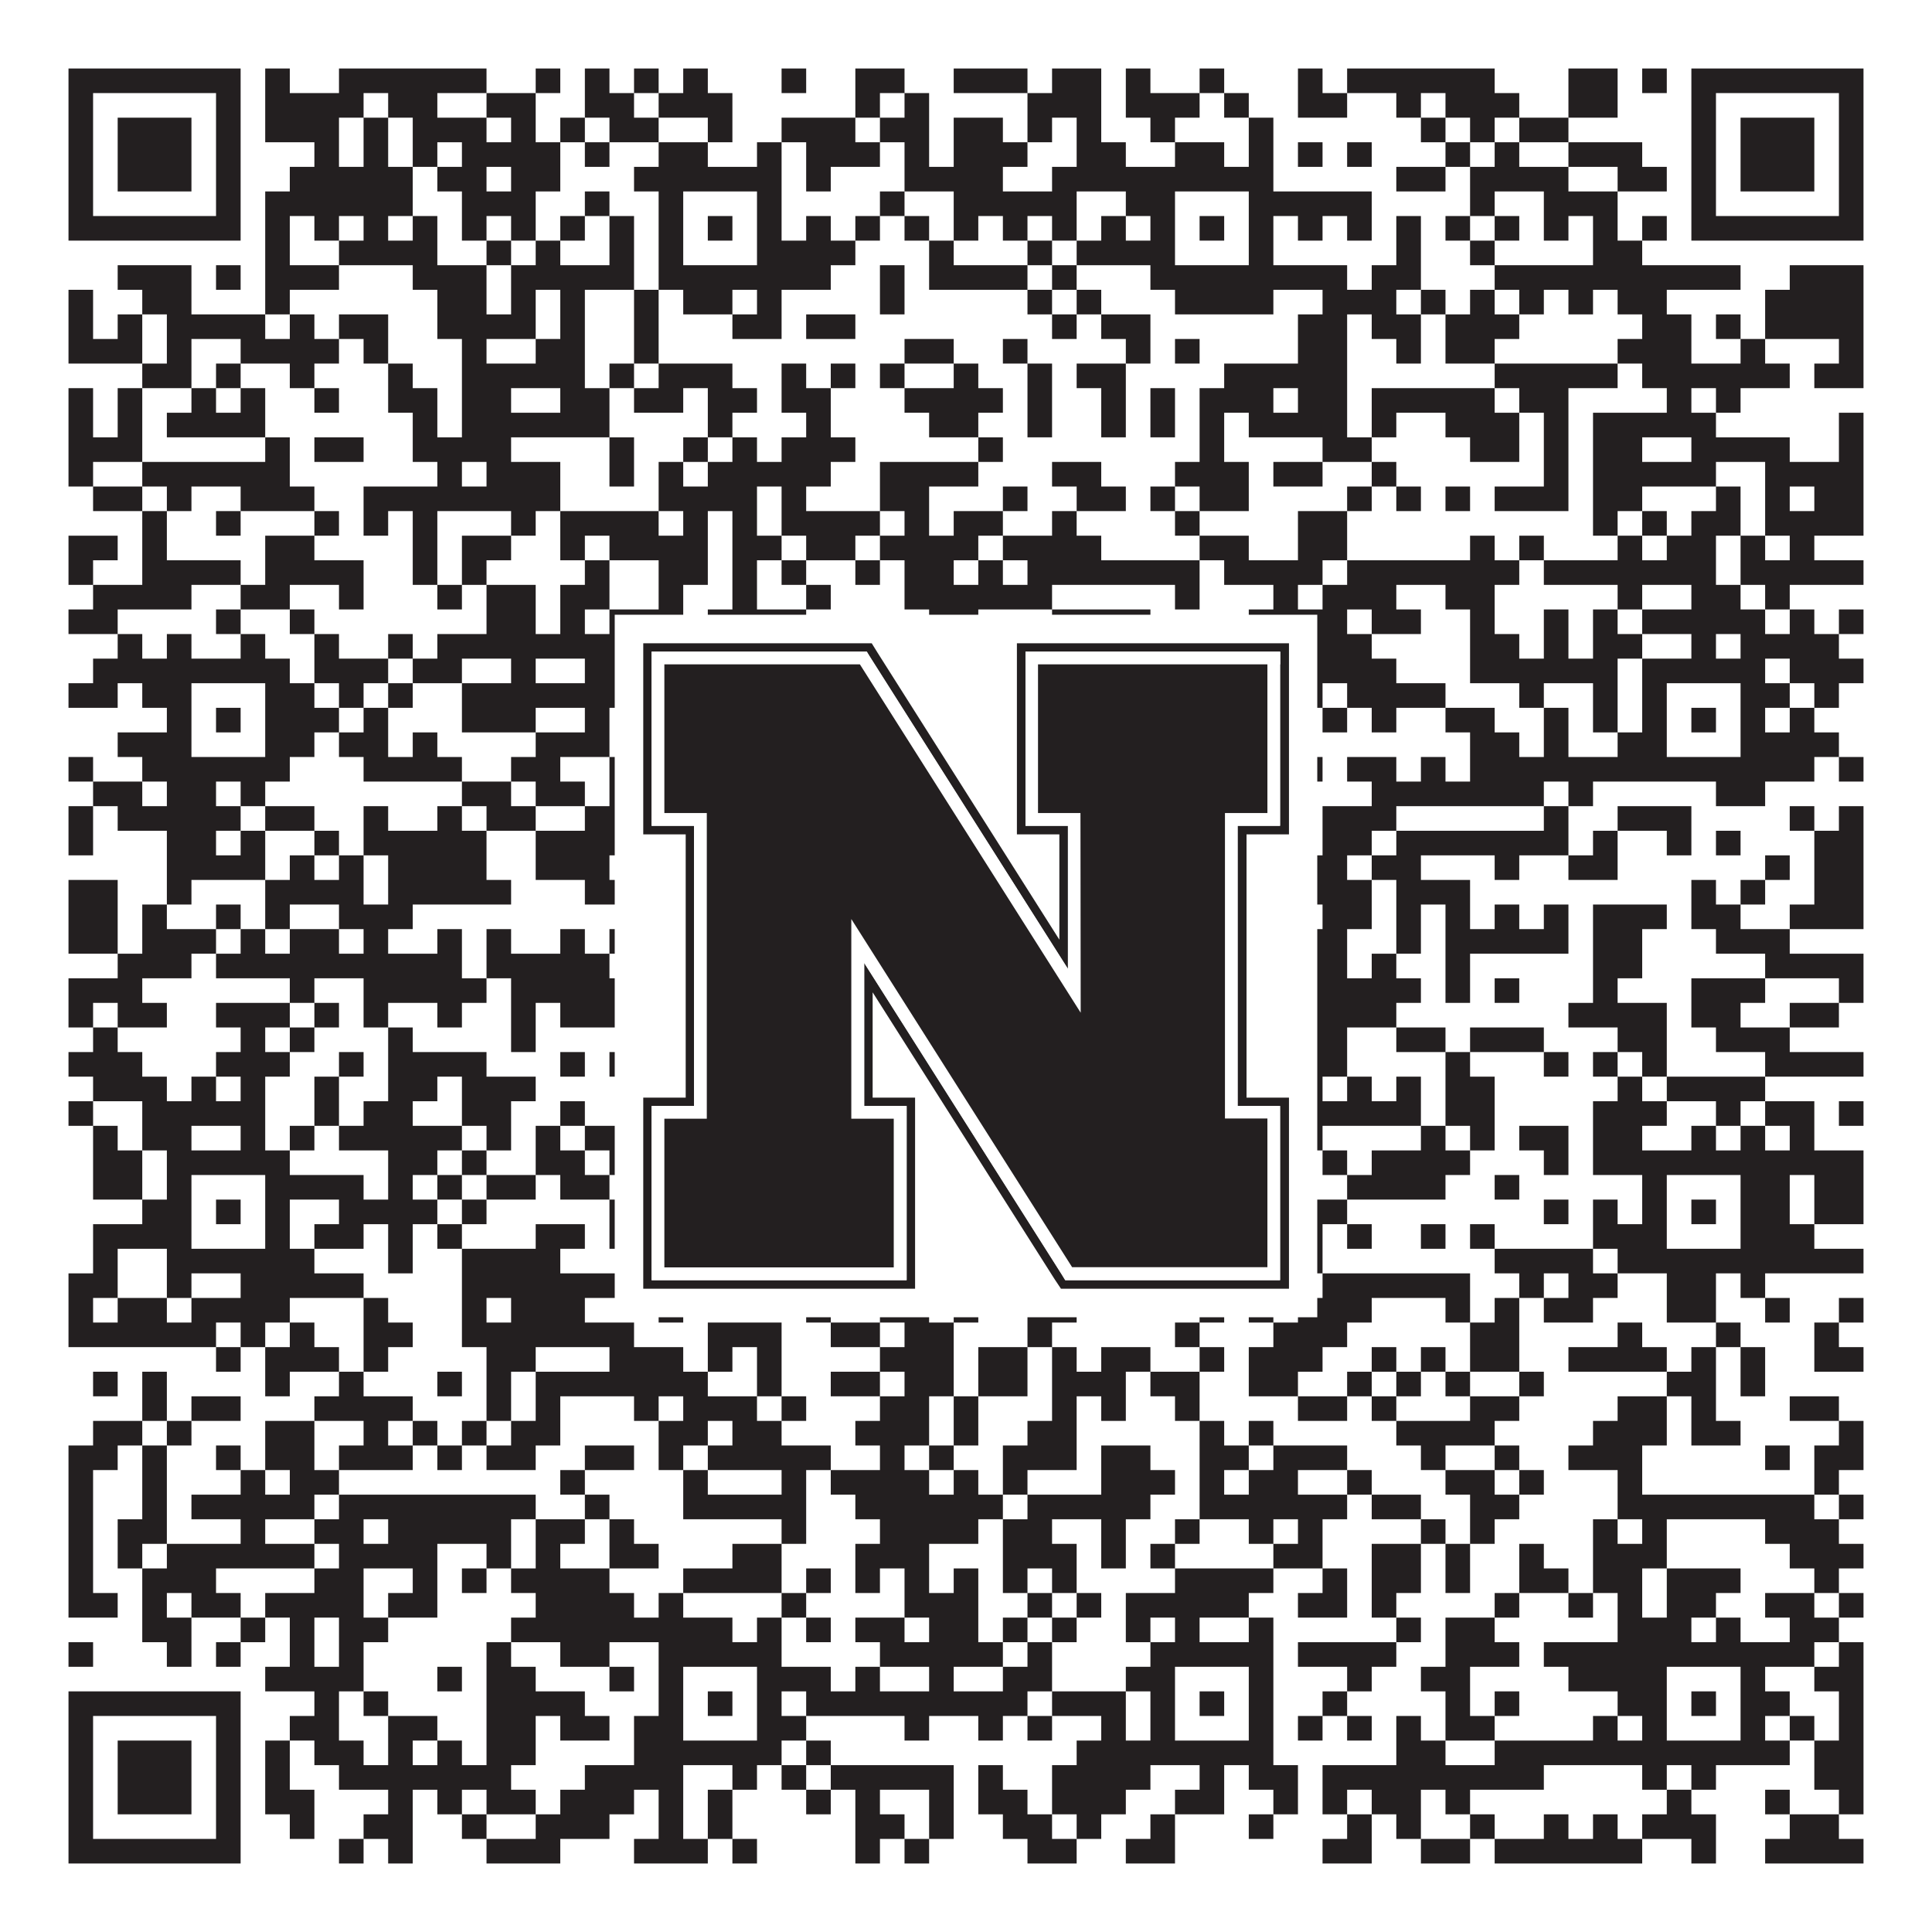 <?xml version="1.0"?>
<svg xmlns="http://www.w3.org/2000/svg" xmlns:xlink="http://www.w3.org/1999/xlink" version="1.1" width="1100px" height="1100px" viewBox="0 0 1100 1100"><rect x="0" y="0" width="1100" height="1100" fill="#ffffff" fill-opacity="1"/><path fill="#231f20" fill-opacity="1" d="M39,39L137,39L137,53L39,53ZM151,39L165,39L165,53L151,53ZM193,39L277,39L277,53L193,53ZM305,39L319,39L319,53L305,53ZM333,39L347,39L347,53L333,53ZM361,39L375,39L375,53L361,53ZM389,39L403,39L403,53L389,53ZM445,39L459,39L459,53L445,53ZM487,39L515,39L515,53L487,53ZM543,39L585,39L585,53L543,53ZM599,39L627,39L627,53L599,53ZM641,39L655,39L655,53L641,53ZM683,39L697,39L697,53L683,53ZM739,39L753,39L753,53L739,53ZM767,39L851,39L851,53L767,53ZM893,39L921,39L921,53L893,53ZM935,39L949,39L949,53L935,53ZM963,39L1061,39L1061,53L963,53ZM39,53L53,53L53,67L39,67ZM123,53L137,53L137,67L123,67ZM151,53L207,53L207,67L151,67ZM221,53L249,53L249,67L221,67ZM277,53L305,53L305,67L277,67ZM333,53L361,53L361,67L333,67ZM375,53L417,53L417,67L375,67ZM487,53L501,53L501,67L487,67ZM515,53L529,53L529,67L515,67ZM585,53L627,53L627,67L585,67ZM641,53L683,53L683,67L641,67ZM697,53L711,53L711,67L697,67ZM739,53L767,53L767,67L739,67ZM795,53L809,53L809,67L795,67ZM823,53L865,53L865,67L823,67ZM893,53L921,53L921,67L893,67ZM963,53L977,53L977,67L963,67ZM1047,53L1061,53L1061,67L1047,67ZM39,67L53,67L53,81L39,81ZM67,67L109,67L109,81L67,81ZM123,67L137,67L137,81L123,81ZM151,67L193,67L193,81L151,81ZM207,67L221,67L221,81L207,81ZM235,67L277,67L277,81L235,81ZM291,67L305,67L305,81L291,81ZM319,67L333,67L333,81L319,81ZM347,67L375,67L375,81L347,81ZM403,67L417,67L417,81L403,81ZM445,67L487,67L487,81L445,81ZM501,67L529,67L529,81L501,81ZM543,67L571,67L571,81L543,81ZM585,67L599,67L599,81L585,81ZM613,67L627,67L627,81L613,81ZM655,67L669,67L669,81L655,81ZM711,67L725,67L725,81L711,81ZM809,67L823,67L823,81L809,81ZM837,67L851,67L851,81L837,81ZM865,67L893,67L893,81L865,81ZM963,67L977,67L977,81L963,81ZM991,67L1033,67L1033,81L991,81ZM1047,67L1061,67L1061,81L1047,81ZM39,81L53,81L53,95L39,95ZM67,81L109,81L109,95L67,95ZM123,81L137,81L137,95L123,95ZM179,81L193,81L193,95L179,95ZM207,81L221,81L221,95L207,95ZM235,81L249,81L249,95L235,95ZM263,81L319,81L319,95L263,95ZM333,81L347,81L347,95L333,95ZM375,81L403,81L403,95L375,95ZM431,81L445,81L445,95L431,95ZM459,81L501,81L501,95L459,95ZM515,81L529,81L529,95L515,95ZM543,81L585,81L585,95L543,95ZM613,81L641,81L641,95L613,95ZM669,81L697,81L697,95L669,95ZM711,81L725,81L725,95L711,95ZM739,81L753,81L753,95L739,95ZM767,81L781,81L781,95L767,95ZM823,81L837,81L837,95L823,95ZM851,81L865,81L865,95L851,95ZM893,81L935,81L935,95L893,95ZM963,81L977,81L977,95L963,95ZM991,81L1033,81L1033,95L991,95ZM1047,81L1061,81L1061,95L1047,95ZM39,95L53,95L53,109L39,109ZM67,95L109,95L109,109L67,109ZM123,95L137,95L137,109L123,109ZM165,95L235,95L235,109L165,109ZM249,95L277,95L277,109L249,109ZM291,95L319,95L319,109L291,109ZM361,95L445,95L445,109L361,109ZM459,95L473,95L473,109L459,109ZM515,95L571,95L571,109L515,109ZM599,95L725,95L725,109L599,109ZM795,95L823,95L823,109L795,109ZM837,95L893,95L893,109L837,109ZM921,95L949,95L949,109L921,109ZM963,95L977,95L977,109L963,109ZM991,95L1033,95L1033,109L991,109ZM1047,95L1061,95L1061,109L1047,109ZM39,109L53,109L53,123L39,123ZM123,109L137,109L137,123L123,123ZM151,109L235,109L235,123L151,123ZM263,109L305,109L305,123L263,123ZM333,109L347,109L347,123L333,123ZM375,109L389,109L389,123L375,123ZM431,109L445,109L445,123L431,123ZM501,109L515,109L515,123L501,123ZM543,109L613,109L613,123L543,123ZM641,109L669,109L669,123L641,123ZM711,109L781,109L781,123L711,123ZM837,109L851,109L851,123L837,123ZM879,109L921,109L921,123L879,123ZM963,109L977,109L977,123L963,123ZM1047,109L1061,109L1061,123L1047,123ZM39,123L137,123L137,137L39,137ZM151,123L165,123L165,137L151,137ZM179,123L193,123L193,137L179,137ZM207,123L221,123L221,137L207,137ZM235,123L249,123L249,137L235,137ZM263,123L277,123L277,137L263,137ZM291,123L305,123L305,137L291,137ZM319,123L333,123L333,137L319,137ZM347,123L361,123L361,137L347,137ZM375,123L389,123L389,137L375,137ZM403,123L417,123L417,137L403,137ZM431,123L445,123L445,137L431,137ZM459,123L473,123L473,137L459,137ZM487,123L501,123L501,137L487,137ZM515,123L529,123L529,137L515,137ZM543,123L557,123L557,137L543,137ZM571,123L585,123L585,137L571,137ZM599,123L613,123L613,137L599,137ZM627,123L641,123L641,137L627,137ZM655,123L669,123L669,137L655,137ZM683,123L697,123L697,137L683,137ZM711,123L725,123L725,137L711,137ZM739,123L753,123L753,137L739,137ZM767,123L781,123L781,137L767,137ZM795,123L809,123L809,137L795,137ZM823,123L837,123L837,137L823,137ZM851,123L865,123L865,137L851,137ZM879,123L893,123L893,137L879,137ZM907,123L921,123L921,137L907,137ZM935,123L949,123L949,137L935,137ZM963,123L1061,123L1061,137L963,137ZM151,137L165,137L165,151L151,151ZM193,137L249,137L249,151L193,151ZM277,137L291,137L291,151L277,151ZM305,137L319,137L319,151L305,151ZM347,137L361,137L361,151L347,151ZM375,137L389,137L389,151L375,151ZM431,137L487,137L487,151L431,151ZM529,137L543,137L543,151L529,151ZM585,137L599,137L599,151L585,151ZM613,137L669,137L669,151L613,151ZM711,137L725,137L725,151L711,151ZM795,137L809,137L809,151L795,151ZM837,137L851,137L851,151L837,151ZM907,137L935,137L935,151L907,151ZM67,151L109,151L109,165L67,165ZM123,151L137,151L137,165L123,165ZM151,151L193,151L193,165L151,165ZM235,151L277,151L277,165L235,165ZM291,151L361,151L361,165L291,165ZM375,151L473,151L473,165L375,165ZM501,151L515,151L515,165L501,165ZM529,151L585,151L585,165L529,165ZM599,151L613,151L613,165L599,165ZM655,151L767,151L767,165L655,165ZM781,151L809,151L809,165L781,165ZM851,151L991,151L991,165L851,165ZM1019,151L1061,151L1061,165L1019,165ZM39,165L53,165L53,179L39,179ZM81,165L109,165L109,179L81,179ZM151,165L165,165L165,179L151,179ZM249,165L277,165L277,179L249,179ZM291,165L305,165L305,179L291,179ZM319,165L333,165L333,179L319,179ZM361,165L375,165L375,179L361,179ZM389,165L417,165L417,179L389,179ZM431,165L445,165L445,179L431,179ZM501,165L515,165L515,179L501,179ZM585,165L599,165L599,179L585,179ZM613,165L627,165L627,179L613,179ZM669,165L725,165L725,179L669,179ZM753,165L795,165L795,179L753,179ZM809,165L823,165L823,179L809,179ZM837,165L851,165L851,179L837,179ZM865,165L879,165L879,179L865,179ZM893,165L907,165L907,179L893,179ZM921,165L949,165L949,179L921,179ZM1005,165L1061,165L1061,179L1005,179ZM39,179L53,179L53,193L39,193ZM67,179L81,179L81,193L67,193ZM95,179L151,179L151,193L95,193ZM165,179L179,179L179,193L165,193ZM193,179L221,179L221,193L193,193ZM249,179L305,179L305,193L249,193ZM319,179L333,179L333,193L319,193ZM361,179L375,179L375,193L361,193ZM417,179L445,179L445,193L417,193ZM459,179L487,179L487,193L459,193ZM599,179L613,179L613,193L599,193ZM627,179L655,179L655,193L627,193ZM739,179L767,179L767,193L739,193ZM781,179L809,179L809,193L781,193ZM823,179L865,179L865,193L823,193ZM935,179L963,179L963,193L935,193ZM977,179L991,179L991,193L977,193ZM1005,179L1061,179L1061,193L1005,193ZM39,193L81,193L81,207L39,207ZM95,193L109,193L109,207L95,207ZM137,193L193,193L193,207L137,207ZM207,193L221,193L221,207L207,207ZM263,193L277,193L277,207L263,207ZM305,193L333,193L333,207L305,207ZM361,193L375,193L375,207L361,207ZM515,193L543,193L543,207L515,207ZM571,193L585,193L585,207L571,207ZM641,193L655,193L655,207L641,207ZM669,193L683,193L683,207L669,207ZM739,193L767,193L767,207L739,207ZM795,193L809,193L809,207L795,207ZM823,193L851,193L851,207L823,207ZM921,193L963,193L963,207L921,207ZM991,193L1005,193L1005,207L991,207ZM1047,193L1061,193L1061,207L1047,207ZM81,207L109,207L109,221L81,221ZM123,207L137,207L137,221L123,221ZM165,207L179,207L179,221L165,221ZM221,207L235,207L235,221L221,221ZM263,207L333,207L333,221L263,221ZM347,207L361,207L361,221L347,221ZM375,207L417,207L417,221L375,221ZM445,207L459,207L459,221L445,221ZM473,207L487,207L487,221L473,221ZM501,207L515,207L515,221L501,221ZM543,207L557,207L557,221L543,221ZM585,207L599,207L599,221L585,221ZM613,207L641,207L641,221L613,221ZM697,207L767,207L767,221L697,221ZM851,207L921,207L921,221L851,221ZM935,207L1019,207L1019,221L935,221ZM1033,207L1061,207L1061,221L1033,221ZM39,221L53,221L53,235L39,235ZM67,221L81,221L81,235L67,235ZM109,221L123,221L123,235L109,235ZM137,221L151,221L151,235L137,235ZM179,221L193,221L193,235L179,235ZM221,221L249,221L249,235L221,235ZM263,221L291,221L291,235L263,235ZM319,221L347,221L347,235L319,235ZM361,221L389,221L389,235L361,235ZM403,221L431,221L431,235L403,235ZM445,221L473,221L473,235L445,235ZM515,221L571,221L571,235L515,235ZM585,221L599,221L599,235L585,235ZM627,221L641,221L641,235L627,235ZM655,221L669,221L669,235L655,235ZM683,221L725,221L725,235L683,235ZM739,221L767,221L767,235L739,235ZM781,221L851,221L851,235L781,235ZM865,221L893,221L893,235L865,235ZM949,221L963,221L963,235L949,235ZM977,221L991,221L991,235L977,235ZM39,235L53,235L53,249L39,249ZM67,235L81,235L81,249L67,249ZM95,235L151,235L151,249L95,249ZM235,235L249,235L249,249L235,249ZM263,235L347,235L347,249L263,249ZM403,235L417,235L417,249L403,249ZM459,235L473,235L473,249L459,249ZM529,235L557,235L557,249L529,249ZM585,235L599,235L599,249L585,249ZM627,235L641,235L641,249L627,249ZM655,235L669,235L669,249L655,249ZM683,235L697,235L697,249L683,249ZM711,235L767,235L767,249L711,249ZM781,235L795,235L795,249L781,249ZM823,235L865,235L865,249L823,249ZM879,235L893,235L893,249L879,249ZM907,235L977,235L977,249L907,249ZM1047,235L1061,235L1061,249L1047,249ZM39,249L81,249L81,263L39,263ZM151,249L165,249L165,263L151,263ZM179,249L207,249L207,263L179,263ZM235,249L291,249L291,263L235,263ZM347,249L361,249L361,263L347,263ZM389,249L403,249L403,263L389,263ZM417,249L431,249L431,263L417,263ZM445,249L487,249L487,263L445,263ZM557,249L571,249L571,263L557,263ZM683,249L697,249L697,263L683,263ZM753,249L781,249L781,263L753,263ZM837,249L865,249L865,263L837,263ZM879,249L893,249L893,263L879,263ZM907,249L935,249L935,263L907,263ZM963,249L1019,249L1019,263L963,263ZM1047,249L1061,249L1061,263L1047,263ZM39,263L53,263L53,277L39,277ZM81,263L165,263L165,277L81,277ZM249,263L263,263L263,277L249,277ZM277,263L319,263L319,277L277,277ZM347,263L361,263L361,277L347,277ZM375,263L389,263L389,277L375,277ZM403,263L473,263L473,277L403,277ZM501,263L557,263L557,277L501,277ZM599,263L627,263L627,277L599,277ZM669,263L711,263L711,277L669,277ZM725,263L753,263L753,277L725,277ZM781,263L795,263L795,277L781,277ZM879,263L893,263L893,277L879,277ZM907,263L977,263L977,277L907,277ZM1005,263L1061,263L1061,277L1005,277ZM53,277L81,277L81,291L53,291ZM95,277L109,277L109,291L95,291ZM137,277L179,277L179,291L137,291ZM207,277L319,277L319,291L207,291ZM375,277L431,277L431,291L375,291ZM445,277L459,277L459,291L445,291ZM501,277L529,277L529,291L501,291ZM571,277L585,277L585,291L571,291ZM613,277L641,277L641,291L613,291ZM655,277L669,277L669,291L655,291ZM683,277L711,277L711,291L683,291ZM767,277L781,277L781,291L767,291ZM795,277L809,277L809,291L795,291ZM823,277L837,277L837,291L823,291ZM851,277L893,277L893,291L851,291ZM907,277L935,277L935,291L907,291ZM977,277L991,277L991,291L977,291ZM1005,277L1019,277L1019,291L1005,291ZM1033,277L1061,277L1061,291L1033,291ZM81,291L95,291L95,305L81,305ZM123,291L137,291L137,305L123,305ZM179,291L193,291L193,305L179,305ZM207,291L221,291L221,305L207,305ZM235,291L249,291L249,305L235,305ZM291,291L305,291L305,305L291,305ZM319,291L375,291L375,305L319,305ZM389,291L403,291L403,305L389,305ZM417,291L431,291L431,305L417,305ZM445,291L501,291L501,305L445,305ZM515,291L529,291L529,305L515,305ZM543,291L571,291L571,305L543,305ZM599,291L613,291L613,305L599,305ZM669,291L683,291L683,305L669,305ZM739,291L767,291L767,305L739,305ZM907,291L921,291L921,305L907,305ZM935,291L949,291L949,305L935,305ZM963,291L991,291L991,305L963,305ZM1005,291L1061,291L1061,305L1005,305ZM39,305L67,305L67,319L39,319ZM81,305L95,305L95,319L81,319ZM151,305L179,305L179,319L151,319ZM235,305L249,305L249,319L235,319ZM263,305L291,305L291,319L263,319ZM319,305L333,305L333,319L319,319ZM347,305L403,305L403,319L347,319ZM417,305L445,305L445,319L417,319ZM459,305L487,305L487,319L459,319ZM501,305L557,305L557,319L501,319ZM571,305L627,305L627,319L571,319ZM683,305L711,305L711,319L683,319ZM739,305L767,305L767,319L739,319ZM837,305L851,305L851,319L837,319ZM865,305L879,305L879,319L865,319ZM921,305L935,305L935,319L921,319ZM949,305L977,305L977,319L949,319ZM991,305L1005,305L1005,319L991,319ZM1019,305L1033,305L1033,319L1019,319ZM39,319L53,319L53,333L39,333ZM81,319L137,319L137,333L81,333ZM151,319L207,319L207,333L151,333ZM235,319L249,319L249,333L235,333ZM263,319L277,319L277,333L263,333ZM333,319L347,319L347,333L333,333ZM375,319L403,319L403,333L375,333ZM417,319L431,319L431,333L417,333ZM445,319L459,319L459,333L445,333ZM487,319L501,319L501,333L487,333ZM515,319L543,319L543,333L515,333ZM557,319L571,319L571,333L557,333ZM585,319L683,319L683,333L585,333ZM697,319L753,319L753,333L697,333ZM767,319L865,319L865,333L767,333ZM879,319L977,319L977,333L879,333ZM991,319L1061,319L1061,333L991,333ZM53,333L109,333L109,347L53,347ZM137,333L165,333L165,347L137,347ZM193,333L207,333L207,347L193,347ZM249,333L263,333L263,347L249,347ZM277,333L305,333L305,347L277,347ZM319,333L347,333L347,347L319,347ZM375,333L389,333L389,347L375,347ZM417,333L431,333L431,347L417,347ZM459,333L473,333L473,347L459,347ZM515,333L599,333L599,347L515,347ZM669,333L683,333L683,347L669,347ZM725,333L739,333L739,347L725,347ZM753,333L795,333L795,347L753,347ZM823,333L851,333L851,347L823,347ZM921,333L935,333L935,347L921,347ZM963,333L991,333L991,347L963,347ZM1005,333L1019,333L1019,347L1005,347ZM39,347L67,347L67,361L39,361ZM123,347L137,347L137,361L123,361ZM165,347L179,347L179,361L165,361ZM277,347L305,347L305,361L277,361ZM319,347L333,347L333,361L319,361ZM347,347L389,347L389,361L347,361ZM403,347L459,347L459,361L403,361ZM529,347L557,347L557,361L529,361ZM599,347L655,347L655,361L599,361ZM711,347L767,347L767,361L711,361ZM781,347L809,347L809,361L781,361ZM837,347L851,347L851,361L837,361ZM879,347L893,347L893,361L879,361ZM907,347L921,347L921,361L907,361ZM935,347L1005,347L1005,361L935,361ZM1019,347L1033,347L1033,361L1019,361ZM1047,347L1061,347L1061,361L1047,361ZM67,361L81,361L81,375L67,375ZM95,361L109,361L109,375L95,375ZM137,361L151,361L151,375L137,375ZM179,361L193,361L193,375L179,375ZM221,361L235,361L235,375L221,375ZM249,361L375,361L375,375L249,375ZM417,361L431,361L431,375L417,375ZM445,361L459,361L459,375L445,375ZM473,361L515,361L515,375L473,375ZM543,361L571,361L571,375L543,375ZM585,361L599,361L599,375L585,375ZM613,361L627,361L627,375L613,375ZM655,361L683,361L683,375L655,375ZM739,361L781,361L781,375L739,375ZM837,361L865,361L865,375L837,375ZM879,361L893,361L893,375L879,375ZM907,361L935,361L935,375L907,375ZM963,361L977,361L977,375L963,375ZM991,361L1047,361L1047,375L991,375ZM53,375L165,375L165,389L53,389ZM179,375L221,375L221,389L179,389ZM235,375L263,375L263,389L235,389ZM291,375L305,375L305,389L291,389ZM333,375L361,375L361,389L333,389ZM375,375L445,375L445,389L375,389ZM501,375L515,375L515,389L501,389ZM529,375L585,375L585,389L529,389ZM599,375L627,375L627,389L599,389ZM655,375L795,375L795,389L655,389ZM837,375L921,375L921,389L837,389ZM935,375L1005,375L1005,389L935,389ZM1019,375L1061,375L1061,389L1019,389ZM39,389L67,389L67,403L39,403ZM81,389L109,389L109,403L81,403ZM151,389L179,389L179,403L151,403ZM193,389L207,389L207,403L193,403ZM221,389L235,389L235,403L221,403ZM263,389L389,389L389,403L263,403ZM431,389L445,389L445,403L431,403ZM501,389L515,389L515,403L501,403ZM557,389L641,389L641,403L557,403ZM655,389L669,389L669,403L655,403ZM711,389L725,389L725,403L711,403ZM739,389L753,389L753,403L739,403ZM767,389L823,389L823,403L767,403ZM865,389L879,389L879,403L865,403ZM907,389L921,389L921,403L907,403ZM935,389L949,389L949,403L935,403ZM991,389L1019,389L1019,403L991,403ZM1033,389L1047,389L1047,403L1033,403ZM95,403L109,403L109,417L95,417ZM123,403L137,403L137,417L123,417ZM151,403L193,403L193,417L151,417ZM207,403L221,403L221,417L207,417ZM263,403L305,403L305,417L263,417ZM333,403L347,403L347,417L333,417ZM361,403L389,403L389,417L361,417ZM403,403L417,403L417,417L403,417ZM431,403L501,403L501,417L431,417ZM515,403L529,403L529,417L515,417ZM543,403L557,403L557,417L543,417ZM571,403L641,403L641,417L571,417ZM655,403L669,403L669,417L655,417ZM683,403L697,403L697,417L683,417ZM711,403L739,403L739,417L711,417ZM753,403L767,403L767,417L753,417ZM781,403L795,403L795,417L781,417ZM823,403L851,403L851,417L823,417ZM879,403L893,403L893,417L879,417ZM907,403L921,403L921,417L907,417ZM935,403L949,403L949,417L935,417ZM963,403L977,403L977,417L963,417ZM991,403L1005,403L1005,417L991,417ZM1019,403L1033,403L1033,417L1019,417ZM67,417L109,417L109,431L67,431ZM151,417L179,417L179,431L151,431ZM193,417L221,417L221,431L193,431ZM235,417L249,417L249,431L235,431ZM305,417L347,417L347,431L305,431ZM361,417L389,417L389,431L361,431ZM431,417L459,417L459,431L431,431ZM487,417L515,417L515,431L487,431ZM529,417L543,417L543,431L529,431ZM557,417L627,417L627,431L557,431ZM655,417L669,417L669,431L655,431ZM711,417L725,417L725,431L711,431ZM837,417L865,417L865,431L837,431ZM879,417L893,417L893,431L879,431ZM921,417L949,417L949,431L921,431ZM991,417L1047,417L1047,431L991,431ZM39,431L53,431L53,445L39,445ZM81,431L165,431L165,445L81,445ZM207,431L263,431L263,445L207,445ZM291,431L319,431L319,445L291,445ZM347,431L361,431L361,445L347,445ZM375,431L445,431L445,445L375,445ZM459,431L473,431L473,445L459,445ZM501,431L529,431L529,445L501,445ZM543,431L557,431L557,445L543,445ZM571,431L627,431L627,445L571,445ZM655,431L725,431L725,445L655,445ZM739,431L753,431L753,445L739,445ZM767,431L795,431L795,445L767,445ZM809,431L823,431L823,445L809,445ZM837,431L1033,431L1033,445L837,445ZM1047,431L1061,431L1061,445L1047,445ZM53,445L81,445L81,459L53,459ZM95,445L123,445L123,459L95,459ZM137,445L151,445L151,459L137,459ZM263,445L291,445L291,459L263,459ZM305,445L333,445L333,459L305,459ZM347,445L375,445L375,459L347,459ZM403,445L417,445L417,459L403,459ZM431,445L529,445L529,459L431,459ZM543,445L571,445L571,459L543,459ZM641,445L655,445L655,459L641,459ZM669,445L683,445L683,459L669,459ZM697,445L725,445L725,459L697,459ZM781,445L879,445L879,459L781,459ZM893,445L907,445L907,459L893,459ZM977,445L1005,445L1005,459L977,459ZM39,459L53,459L53,473L39,473ZM67,459L137,459L137,473L67,473ZM151,459L179,459L179,473L151,473ZM207,459L221,459L221,473L207,473ZM249,459L263,459L263,473L249,473ZM277,459L305,459L305,473L277,473ZM333,459L403,459L403,473L333,473ZM459,459L473,459L473,473L459,473ZM515,459L529,459L529,473L515,473ZM543,459L557,459L557,473L543,473ZM585,459L613,459L613,473L585,473ZM627,459L641,459L641,473L627,473ZM669,459L739,459L739,473L669,473ZM753,459L795,459L795,473L753,473ZM879,459L893,459L893,473L879,473ZM921,459L963,459L963,473L921,473ZM1019,459L1033,459L1033,473L1019,473ZM1047,459L1061,459L1061,473L1047,473ZM39,473L53,473L53,487L39,487ZM95,473L123,473L123,487L95,487ZM137,473L151,473L151,487L137,487ZM179,473L193,473L193,487L179,487ZM207,473L277,473L277,487L207,487ZM305,473L361,473L361,487L305,487ZM403,473L417,473L417,487L403,487ZM459,473L501,473L501,487L459,487ZM515,473L543,473L543,487L515,487ZM599,473L613,473L613,487L599,487ZM669,473L683,473L683,487L669,487ZM697,473L725,473L725,487L697,487ZM753,473L781,473L781,487L753,487ZM795,473L893,473L893,487L795,487ZM907,473L921,473L921,487L907,487ZM949,473L963,473L963,487L949,487ZM977,473L991,473L991,487L977,487ZM1033,473L1061,473L1061,487L1033,487ZM95,487L151,487L151,501L95,501ZM165,487L179,487L179,501L165,501ZM193,487L207,487L207,501L193,501ZM221,487L277,487L277,501L221,501ZM305,487L347,487L347,501L305,501ZM361,487L417,487L417,501L361,501ZM487,487L501,487L501,501L487,501ZM515,487L529,487L529,501L515,501ZM571,487L585,487L585,501L571,501ZM613,487L627,487L627,501L613,501ZM669,487L683,487L683,501L669,501ZM711,487L725,487L725,501L711,501ZM739,487L767,487L767,501L739,501ZM781,487L809,487L809,501L781,501ZM851,487L865,487L865,501L851,501ZM893,487L921,487L921,501L893,501ZM1005,487L1019,487L1019,501L1005,501ZM1033,487L1061,487L1061,501L1033,501ZM39,501L67,501L67,515L39,515ZM95,501L109,501L109,515L95,515ZM151,501L207,501L207,515L151,515ZM221,501L291,501L291,515L221,515ZM333,501L375,501L375,515L333,515ZM389,501L403,501L403,515L389,515ZM417,501L431,501L431,515L417,515ZM459,501L473,501L473,515L459,515ZM487,501L515,501L515,515L487,515ZM543,501L557,501L557,515L543,515ZM571,501L585,501L585,515L571,515ZM669,501L683,501L683,515L669,515ZM697,501L725,501L725,515L697,515ZM739,501L781,501L781,515L739,515ZM795,501L837,501L837,515L795,515ZM963,501L977,501L977,515L963,515ZM991,501L1005,501L1005,515L991,515ZM1033,501L1061,501L1061,515L1033,515ZM39,515L67,515L67,529L39,529ZM81,515L95,515L95,529L81,529ZM123,515L137,515L137,529L123,529ZM151,515L165,515L165,529L151,529ZM193,515L235,515L235,529L193,529ZM361,515L375,515L375,529L361,529ZM417,515L459,515L459,529L417,529ZM501,515L529,515L529,529L501,529ZM543,515L585,515L585,529L543,529ZM599,515L613,515L613,529L599,529ZM655,515L739,515L739,529L655,529ZM753,515L781,515L781,529L753,529ZM795,515L809,515L809,529L795,529ZM823,515L837,515L837,529L823,529ZM851,515L865,515L865,529L851,529ZM879,515L893,515L893,529L879,529ZM907,515L949,515L949,529L907,529ZM963,515L991,515L991,529L963,529ZM1019,515L1061,515L1061,529L1019,529ZM39,529L67,529L67,543L39,543ZM81,529L123,529L123,543L81,543ZM137,529L151,529L151,543L137,543ZM165,529L193,529L193,543L165,543ZM207,529L221,529L221,543L207,543ZM249,529L263,529L263,543L249,543ZM277,529L291,529L291,543L277,543ZM319,529L333,529L333,543L319,543ZM347,529L403,529L403,543L347,543ZM473,529L501,529L501,543L473,543ZM515,529L529,529L529,543L515,543ZM669,529L725,529L725,543L669,543ZM739,529L767,529L767,543L739,543ZM795,529L809,529L809,543L795,543ZM823,529L893,529L893,543L823,543ZM907,529L935,529L935,543L907,543ZM977,529L1019,529L1019,543L977,543ZM67,543L109,543L109,557L67,557ZM123,543L263,543L263,557L123,557ZM277,543L347,543L347,557L277,557ZM361,543L445,543L445,557L361,557ZM473,543L501,543L501,557L473,557ZM613,543L641,543L641,557L613,557ZM739,543L767,543L767,557L739,557ZM781,543L795,543L795,557L781,557ZM823,543L837,543L837,557L823,557ZM907,543L935,543L935,557L907,557ZM1005,543L1061,543L1061,557L1005,557ZM39,557L81,557L81,571L39,571ZM165,557L179,557L179,571L165,571ZM207,557L277,557L277,571L207,571ZM291,557L361,557L361,571L291,571ZM375,557L431,557L431,571L375,571ZM459,557L473,557L473,571L459,571ZM487,557L515,557L515,571L487,571ZM529,557L557,557L557,571L529,571ZM571,557L599,557L599,571L571,571ZM641,557L655,557L655,571L641,571ZM683,557L697,557L697,571L683,571ZM711,557L725,557L725,571L711,571ZM739,557L809,557L809,571L739,571ZM823,557L837,557L837,571L823,571ZM851,557L865,557L865,571L851,571ZM907,557L921,557L921,571L907,571ZM963,557L1005,557L1005,571L963,571ZM1047,557L1061,557L1061,571L1047,571ZM39,571L53,571L53,585L39,585ZM67,571L95,571L95,585L67,585ZM123,571L165,571L165,585L123,585ZM179,571L193,571L193,585L179,585ZM207,571L221,571L221,585L207,585ZM249,571L263,571L263,585L249,585ZM291,571L305,571L305,585L291,585ZM319,571L361,571L361,585L319,585ZM375,571L417,571L417,585L375,585ZM431,571L487,571L487,585L431,585ZM515,571L543,571L543,585L515,585ZM557,571L599,571L599,585L557,585ZM627,571L641,571L641,585L627,585ZM655,571L683,571L683,585L655,585ZM697,571L795,571L795,585L697,585ZM893,571L949,571L949,585L893,585ZM963,571L991,571L991,585L963,585ZM1019,571L1047,571L1047,585L1019,585ZM53,585L67,585L67,599L53,599ZM137,585L151,585L151,599L137,599ZM165,585L179,585L179,599L165,599ZM221,585L235,585L235,599L221,599ZM291,585L305,585L305,599L291,599ZM403,585L417,585L417,599L403,599ZM459,585L473,585L473,599L459,599ZM529,585L571,585L571,599L529,599ZM585,585L599,585L599,599L585,599ZM641,585L655,585L655,599L641,599ZM669,585L683,585L683,599L669,599ZM739,585L767,585L767,599L739,599ZM795,585L823,585L823,599L795,599ZM837,585L879,585L879,599L837,599ZM921,585L949,585L949,599L921,599ZM977,585L1019,585L1019,599L977,599ZM39,599L81,599L81,613L39,613ZM123,599L165,599L165,613L123,613ZM193,599L207,599L207,613L193,613ZM221,599L277,599L277,613L221,613ZM319,599L333,599L333,613L319,613ZM347,599L361,599L361,613L347,613ZM375,599L431,599L431,613L375,613ZM445,599L459,599L459,613L445,613ZM473,599L487,599L487,613L473,613ZM501,599L529,599L529,613L501,613ZM571,599L585,599L585,613L571,613ZM613,599L627,599L627,613L613,613ZM641,599L669,599L669,613L641,613ZM697,599L767,599L767,613L697,613ZM823,599L837,599L837,613L823,613ZM879,599L893,599L893,613L879,613ZM907,599L921,599L921,613L907,613ZM935,599L949,599L949,613L935,613ZM1005,599L1061,599L1061,613L1005,613ZM53,613L95,613L95,627L53,627ZM109,613L123,613L123,627L109,627ZM137,613L151,613L151,627L137,627ZM179,613L193,613L193,627L179,627ZM221,613L249,613L249,627L221,627ZM263,613L305,613L305,627L263,627ZM361,613L375,613L375,627L361,627ZM389,613L403,613L403,627L389,627ZM417,613L459,613L459,627L417,627ZM473,613L501,613L501,627L473,627ZM529,613L543,613L543,627L529,627ZM585,613L599,613L599,627L585,627ZM627,613L641,613L641,627L627,627ZM669,613L683,613L683,627L669,627ZM697,613L725,613L725,627L697,627ZM739,613L753,613L753,627L739,627ZM767,613L781,613L781,627L767,627ZM795,613L809,613L809,627L795,627ZM823,613L851,613L851,627L823,627ZM921,613L935,613L935,627L921,627ZM949,613L1005,613L1005,627L949,627ZM39,627L53,627L53,641L39,641ZM81,627L151,627L151,641L81,641ZM179,627L193,627L193,641L179,641ZM207,627L235,627L235,641L207,641ZM263,627L291,627L291,641L263,641ZM319,627L333,627L333,641L319,641ZM361,627L403,627L403,641L361,641ZM445,627L459,627L459,641L445,641ZM473,627L515,627L515,641L473,641ZM529,627L543,627L543,641L529,641ZM557,627L571,627L571,641L557,641ZM655,627L669,627L669,641L655,641ZM697,627L711,627L711,641L697,641ZM739,627L809,627L809,641L739,641ZM823,627L851,627L851,641L823,641ZM907,627L949,627L949,641L907,641ZM977,627L991,627L991,641L977,641ZM1005,627L1033,627L1033,641L1005,641ZM1047,627L1061,627L1061,641L1047,641ZM53,641L67,641L67,655L53,655ZM81,641L109,641L109,655L81,655ZM137,641L151,641L151,655L137,655ZM165,641L179,641L179,655L165,655ZM193,641L263,641L263,655L193,655ZM277,641L291,641L291,655L277,655ZM305,641L319,641L319,655L305,655ZM333,641L389,641L389,655L333,655ZM431,641L459,641L459,655L431,655ZM487,641L501,641L501,655L487,655ZM515,641L543,641L543,655L515,655ZM571,641L585,641L585,655L571,655ZM599,641L613,641L613,655L599,655ZM627,641L697,641L697,655L627,655ZM711,641L725,641L725,655L711,655ZM739,641L753,641L753,655L739,655ZM809,641L823,641L823,655L809,655ZM837,641L851,641L851,655L837,655ZM865,641L893,641L893,655L865,655ZM907,641L935,641L935,655L907,655ZM963,641L977,641L977,655L963,655ZM991,641L1005,641L1005,655L991,655ZM1019,641L1033,641L1033,655L1019,655ZM53,655L81,655L81,669L53,669ZM95,655L165,655L165,669L95,669ZM221,655L249,655L249,669L221,669ZM263,655L277,655L277,669L263,669ZM305,655L333,655L333,669L305,669ZM347,655L361,655L361,669L347,669ZM375,655L445,655L445,669L375,669ZM459,655L473,655L473,669L459,669ZM557,655L571,655L571,669L557,669ZM613,655L627,655L627,669L613,669ZM641,655L739,655L739,669L641,669ZM753,655L767,655L767,669L753,669ZM781,655L837,655L837,669L781,669ZM879,655L893,655L893,669L879,669ZM907,655L1061,655L1061,669L907,669ZM53,669L81,669L81,683L53,683ZM95,669L109,669L109,683L95,683ZM151,669L207,669L207,683L151,683ZM221,669L235,669L235,683L221,683ZM249,669L263,669L263,683L249,683ZM277,669L305,669L305,683L277,683ZM319,669L347,669L347,683L319,683ZM361,669L389,669L389,683L361,683ZM431,669L487,669L487,683L431,683ZM529,669L557,669L557,683L529,683ZM571,669L613,669L613,683L571,683ZM627,669L641,669L641,683L627,683ZM655,669L669,669L669,683L655,683ZM711,669L739,669L739,683L711,683ZM767,669L823,669L823,683L767,683ZM851,669L865,669L865,683L851,683ZM935,669L949,669L949,683L935,683ZM991,669L1019,669L1019,683L991,683ZM1033,669L1061,669L1061,683L1033,683ZM81,683L109,683L109,697L81,697ZM123,683L137,683L137,697L123,697ZM151,683L165,683L165,697L151,697ZM193,683L249,683L249,697L193,697ZM263,683L277,683L277,697L263,697ZM347,683L389,683L389,697L347,697ZM403,683L417,683L417,697L403,697ZM431,683L473,683L473,697L431,697ZM487,683L515,683L515,697L487,697ZM529,683L557,683L557,697L529,697ZM571,683L585,683L585,697L571,697ZM613,683L669,683L669,697L613,697ZM683,683L697,683L697,697L683,697ZM711,683L725,683L725,697L711,697ZM739,683L767,683L767,697L739,697ZM879,683L893,683L893,697L879,697ZM907,683L921,683L921,697L907,697ZM935,683L949,683L949,697L935,697ZM963,683L977,683L977,697L963,697ZM991,683L1019,683L1019,697L991,697ZM1033,683L1061,683L1061,697L1033,697ZM53,697L109,697L109,711L53,711ZM151,697L165,697L165,711L151,711ZM179,697L207,697L207,711L179,711ZM221,697L235,697L235,711L221,711ZM249,697L263,697L263,711L249,711ZM305,697L333,697L333,711L305,711ZM347,697L389,697L389,711L347,711ZM431,697L473,697L473,711L431,711ZM487,697L515,697L515,711L487,711ZM543,697L571,697L571,711L543,711ZM613,697L627,697L627,711L613,711ZM641,697L669,697L669,711L641,711ZM711,697L725,697L725,711L711,711ZM739,697L753,697L753,711L739,711ZM767,697L781,697L781,711L767,711ZM809,697L823,697L823,711L809,711ZM837,697L851,697L851,711L837,711ZM907,697L949,697L949,711L907,711ZM991,697L1033,697L1033,711L991,711ZM53,711L67,711L67,725L53,725ZM95,711L179,711L179,725L95,725ZM221,711L235,711L235,725L221,725ZM263,711L319,711L319,725L263,725ZM361,711L445,711L445,725L361,725ZM459,711L473,711L473,725L459,725ZM515,711L529,711L529,725L515,725ZM585,711L641,711L641,725L585,725ZM655,711L753,711L753,725L655,725ZM851,711L907,711L907,725L851,725ZM921,711L1061,711L1061,725L921,725ZM39,725L67,725L67,739L39,739ZM95,725L109,725L109,739L95,739ZM137,725L207,725L207,739L137,739ZM263,725L361,725L361,739L263,739ZM389,725L417,725L417,739L389,739ZM431,725L445,725L445,739L431,739ZM459,725L473,725L473,739L459,739ZM487,725L515,725L515,739L487,739ZM571,725L613,725L613,739L571,739ZM641,725L655,725L655,739L641,739ZM697,725L725,725L725,739L697,739ZM753,725L837,725L837,739L753,739ZM865,725L879,725L879,739L865,739ZM893,725L921,725L921,739L893,739ZM949,725L977,725L977,739L949,739ZM991,725L1005,725L1005,739L991,739ZM39,739L53,739L53,753L39,753ZM67,739L95,739L95,753L67,753ZM109,739L165,739L165,753L109,753ZM207,739L221,739L221,753L207,753ZM263,739L277,739L277,753L263,753ZM291,739L333,739L333,753L291,753ZM375,739L389,739L389,753L375,753ZM459,739L473,739L473,753L459,753ZM501,739L529,739L529,753L501,753ZM543,739L557,739L557,753L543,753ZM585,739L613,739L613,753L585,753ZM683,739L697,739L697,753L683,753ZM711,739L725,739L725,753L711,753ZM739,739L781,739L781,753L739,753ZM823,739L837,739L837,753L823,753ZM851,739L865,739L865,753L851,753ZM879,739L907,739L907,753L879,753ZM949,739L977,739L977,753L949,753ZM1005,739L1019,739L1019,753L1005,753ZM1047,739L1061,739L1061,753L1047,753ZM39,753L123,753L123,767L39,767ZM137,753L151,753L151,767L137,767ZM165,753L179,753L179,767L165,767ZM207,753L235,753L235,767L207,767ZM263,753L361,753L361,767L263,767ZM403,753L445,753L445,767L403,767ZM473,753L501,753L501,767L473,767ZM515,753L543,753L543,767L515,767ZM585,753L599,753L599,767L585,767ZM669,753L683,753L683,767L669,767ZM725,753L767,753L767,767L725,767ZM837,753L865,753L865,767L837,767ZM921,753L935,753L935,767L921,767ZM977,753L991,753L991,767L977,767ZM1033,753L1047,753L1047,767L1033,767ZM123,767L137,767L137,781L123,781ZM151,767L193,767L193,781L151,781ZM207,767L221,767L221,781L207,781ZM277,767L305,767L305,781L277,781ZM347,767L389,767L389,781L347,781ZM403,767L417,767L417,781L403,781ZM431,767L445,767L445,781L431,781ZM501,767L543,767L543,781L501,781ZM557,767L585,767L585,781L557,781ZM599,767L613,767L613,781L599,781ZM627,767L655,767L655,781L627,781ZM683,767L697,767L697,781L683,781ZM711,767L753,767L753,781L711,781ZM781,767L795,767L795,781L781,781ZM809,767L823,767L823,781L809,781ZM837,767L865,767L865,781L837,781ZM893,767L949,767L949,781L893,781ZM963,767L977,767L977,781L963,781ZM991,767L1005,767L1005,781L991,781ZM1033,767L1061,767L1061,781L1033,781ZM53,781L67,781L67,795L53,795ZM81,781L95,781L95,795L81,795ZM151,781L165,781L165,795L151,795ZM193,781L207,781L207,795L193,795ZM249,781L263,781L263,795L249,795ZM277,781L291,781L291,795L277,795ZM305,781L403,781L403,795L305,795ZM431,781L445,781L445,795L431,795ZM473,781L501,781L501,795L473,795ZM515,781L543,781L543,795L515,795ZM557,781L585,781L585,795L557,795ZM599,781L641,781L641,795L599,795ZM655,781L683,781L683,795L655,795ZM711,781L739,781L739,795L711,795ZM767,781L781,781L781,795L767,795ZM795,781L809,781L809,795L795,795ZM823,781L837,781L837,795L823,795ZM865,781L879,781L879,795L865,795ZM949,781L977,781L977,795L949,795ZM991,781L1005,781L1005,795L991,795ZM81,795L95,795L95,809L81,809ZM109,795L137,795L137,809L109,809ZM179,795L235,795L235,809L179,809ZM277,795L291,795L291,809L277,809ZM305,795L319,795L319,809L305,809ZM361,795L375,795L375,809L361,809ZM389,795L431,795L431,809L389,809ZM445,795L459,795L459,809L445,809ZM501,795L529,795L529,809L501,809ZM543,795L557,795L557,809L543,809ZM599,795L613,795L613,809L599,809ZM627,795L641,795L641,809L627,809ZM669,795L683,795L683,809L669,809ZM739,795L767,795L767,809L739,809ZM781,795L795,795L795,809L781,809ZM837,795L865,795L865,809L837,809ZM921,795L949,795L949,809L921,809ZM963,795L977,795L977,809L963,809ZM1019,795L1047,795L1047,809L1019,809ZM53,809L81,809L81,823L53,823ZM95,809L109,809L109,823L95,823ZM151,809L179,809L179,823L151,823ZM207,809L221,809L221,823L207,823ZM235,809L249,809L249,823L235,823ZM263,809L277,809L277,823L263,823ZM291,809L319,809L319,823L291,823ZM375,809L403,809L403,823L375,823ZM417,809L445,809L445,823L417,823ZM487,809L529,809L529,823L487,823ZM543,809L557,809L557,823L543,823ZM585,809L613,809L613,823L585,823ZM683,809L697,809L697,823L683,823ZM711,809L725,809L725,823L711,823ZM795,809L851,809L851,823L795,823ZM907,809L949,809L949,823L907,823ZM963,809L991,809L991,823L963,823ZM1047,809L1061,809L1061,823L1047,823ZM39,823L67,823L67,837L39,837ZM81,823L95,823L95,837L81,837ZM123,823L137,823L137,837L123,837ZM151,823L179,823L179,837L151,837ZM193,823L235,823L235,837L193,837ZM249,823L263,823L263,837L249,837ZM277,823L305,823L305,837L277,837ZM333,823L361,823L361,837L333,837ZM375,823L389,823L389,837L375,837ZM403,823L473,823L473,837L403,837ZM501,823L515,823L515,837L501,837ZM529,823L543,823L543,837L529,837ZM571,823L613,823L613,837L571,837ZM627,823L655,823L655,837L627,837ZM683,823L711,823L711,837L683,837ZM725,823L767,823L767,837L725,837ZM809,823L823,823L823,837L809,837ZM851,823L865,823L865,837L851,837ZM893,823L935,823L935,837L893,837ZM1005,823L1019,823L1019,837L1005,837ZM1033,823L1061,823L1061,837L1033,837ZM39,837L53,837L53,851L39,851ZM81,837L95,837L95,851L81,851ZM137,837L151,837L151,851L137,851ZM165,837L193,837L193,851L165,851ZM319,837L333,837L333,851L319,851ZM389,837L403,837L403,851L389,851ZM445,837L459,837L459,851L445,851ZM473,837L529,837L529,851L473,851ZM543,837L557,837L557,851L543,851ZM571,837L585,837L585,851L571,851ZM627,837L669,837L669,851L627,851ZM683,837L697,837L697,851L683,851ZM711,837L739,837L739,851L711,851ZM767,837L781,837L781,851L767,851ZM823,837L851,837L851,851L823,851ZM865,837L879,837L879,851L865,851ZM921,837L935,837L935,851L921,851ZM1033,837L1047,837L1047,851L1033,851ZM39,851L53,851L53,865L39,865ZM81,851L95,851L95,865L81,865ZM109,851L179,851L179,865L109,865ZM193,851L305,851L305,865L193,865ZM333,851L347,851L347,865L333,865ZM389,851L459,851L459,865L389,865ZM487,851L571,851L571,865L487,865ZM585,851L655,851L655,865L585,865ZM683,851L767,851L767,865L683,865ZM781,851L809,851L809,865L781,865ZM837,851L865,851L865,865L837,865ZM921,851L1033,851L1033,865L921,865ZM1047,851L1061,851L1061,865L1047,865ZM39,865L53,865L53,879L39,879ZM67,865L95,865L95,879L67,879ZM137,865L151,865L151,879L137,879ZM179,865L207,865L207,879L179,879ZM221,865L291,865L291,879L221,879ZM305,865L333,865L333,879L305,879ZM347,865L361,865L361,879L347,879ZM445,865L459,865L459,879L445,879ZM501,865L557,865L557,879L501,879ZM571,865L599,865L599,879L571,879ZM627,865L641,865L641,879L627,879ZM669,865L683,865L683,879L669,879ZM711,865L725,865L725,879L711,879ZM739,865L753,865L753,879L739,879ZM809,865L823,865L823,879L809,879ZM837,865L851,865L851,879L837,879ZM907,865L921,865L921,879L907,879ZM935,865L949,865L949,879L935,879ZM1005,865L1047,865L1047,879L1005,879ZM39,879L53,879L53,893L39,893ZM67,879L81,879L81,893L67,893ZM95,879L179,879L179,893L95,893ZM193,879L249,879L249,893L193,893ZM277,879L291,879L291,893L277,893ZM305,879L319,879L319,893L305,893ZM347,879L375,879L375,893L347,893ZM417,879L445,879L445,893L417,893ZM487,879L529,879L529,893L487,893ZM571,879L613,879L613,893L571,893ZM627,879L641,879L641,893L627,893ZM655,879L669,879L669,893L655,893ZM725,879L753,879L753,893L725,893ZM781,879L809,879L809,893L781,893ZM823,879L837,879L837,893L823,893ZM865,879L879,879L879,893L865,893ZM907,879L949,879L949,893L907,893ZM1019,879L1061,879L1061,893L1019,893ZM39,893L53,893L53,907L39,907ZM81,893L123,893L123,907L81,907ZM179,893L207,893L207,907L179,907ZM235,893L249,893L249,907L235,907ZM263,893L277,893L277,907L263,907ZM291,893L347,893L347,907L291,907ZM389,893L445,893L445,907L389,907ZM459,893L473,893L473,907L459,907ZM487,893L501,893L501,907L487,907ZM515,893L529,893L529,907L515,907ZM543,893L557,893L557,907L543,907ZM571,893L585,893L585,907L571,907ZM599,893L613,893L613,907L599,907ZM669,893L725,893L725,907L669,907ZM753,893L767,893L767,907L753,907ZM781,893L809,893L809,907L781,907ZM823,893L837,893L837,907L823,907ZM865,893L893,893L893,907L865,907ZM907,893L935,893L935,907L907,907ZM949,893L991,893L991,907L949,907ZM1033,893L1047,893L1047,907L1033,907ZM39,907L67,907L67,921L39,921ZM81,907L95,907L95,921L81,921ZM109,907L137,907L137,921L109,921ZM151,907L207,907L207,921L151,921ZM221,907L249,907L249,921L221,921ZM305,907L361,907L361,921L305,921ZM375,907L389,907L389,921L375,921ZM445,907L459,907L459,921L445,921ZM515,907L557,907L557,921L515,921ZM585,907L599,907L599,921L585,921ZM613,907L627,907L627,921L613,921ZM641,907L711,907L711,921L641,921ZM739,907L767,907L767,921L739,921ZM781,907L795,907L795,921L781,921ZM851,907L865,907L865,921L851,921ZM893,907L907,907L907,921L893,921ZM921,907L935,907L935,921L921,921ZM949,907L977,907L977,921L949,921ZM1005,907L1033,907L1033,921L1005,921ZM1047,907L1061,907L1061,921L1047,921ZM81,921L109,921L109,935L81,935ZM137,921L151,921L151,935L137,935ZM165,921L179,921L179,935L165,935ZM193,921L221,921L221,935L193,935ZM291,921L417,921L417,935L291,935ZM431,921L445,921L445,935L431,935ZM459,921L473,921L473,935L459,935ZM487,921L515,921L515,935L487,935ZM529,921L557,921L557,935L529,935ZM571,921L585,921L585,935L571,935ZM599,921L613,921L613,935L599,935ZM641,921L655,921L655,935L641,935ZM669,921L683,921L683,935L669,935ZM711,921L725,921L725,935L711,935ZM795,921L809,921L809,935L795,935ZM823,921L851,921L851,935L823,935ZM921,921L963,921L963,935L921,935ZM977,921L991,921L991,935L977,935ZM1019,921L1047,921L1047,935L1019,935ZM39,935L53,935L53,949L39,949ZM95,935L109,935L109,949L95,949ZM123,935L137,935L137,949L123,949ZM165,935L179,935L179,949L165,949ZM193,935L207,935L207,949L193,949ZM277,935L291,935L291,949L277,949ZM319,935L347,935L347,949L319,949ZM375,935L445,935L445,949L375,949ZM501,935L571,935L571,949L501,949ZM585,935L599,935L599,949L585,949ZM655,935L725,935L725,949L655,949ZM739,935L795,935L795,949L739,949ZM823,935L865,935L865,949L823,949ZM879,935L1033,935L1033,949L879,949ZM1047,935L1061,935L1061,949L1047,949ZM151,949L207,949L207,963L151,963ZM249,949L263,949L263,963L249,963ZM277,949L305,949L305,963L277,963ZM347,949L361,949L361,963L347,963ZM375,949L389,949L389,963L375,963ZM431,949L473,949L473,963L431,963ZM487,949L501,949L501,963L487,963ZM529,949L543,949L543,963L529,963ZM571,949L599,949L599,963L571,963ZM641,949L669,949L669,963L641,963ZM711,949L725,949L725,963L711,963ZM767,949L781,949L781,963L767,963ZM809,949L837,949L837,963L809,963ZM893,949L949,949L949,963L893,963ZM991,949L1005,949L1005,963L991,963ZM1033,949L1061,949L1061,963L1033,963ZM39,963L137,963L137,977L39,977ZM179,963L193,963L193,977L179,977ZM207,963L221,963L221,977L207,977ZM277,963L333,963L333,977L277,977ZM375,963L389,963L389,977L375,977ZM403,963L417,963L417,977L403,977ZM431,963L445,963L445,977L431,977ZM459,963L585,963L585,977L459,977ZM599,963L641,963L641,977L599,977ZM655,963L669,963L669,977L655,977ZM683,963L697,963L697,977L683,977ZM711,963L725,963L725,977L711,977ZM753,963L767,963L767,977L753,977ZM823,963L837,963L837,977L823,977ZM851,963L865,963L865,977L851,977ZM921,963L949,963L949,977L921,977ZM963,963L977,963L977,977L963,977ZM991,963L1019,963L1019,977L991,977ZM1047,963L1061,963L1061,977L1047,977ZM39,977L53,977L53,991L39,991ZM123,977L137,977L137,991L123,991ZM165,977L193,977L193,991L165,991ZM221,977L249,977L249,991L221,991ZM277,977L305,977L305,991L277,991ZM319,977L347,977L347,991L319,991ZM361,977L389,977L389,991L361,991ZM431,977L459,977L459,991L431,991ZM515,977L529,977L529,991L515,991ZM557,977L571,977L571,991L557,991ZM585,977L599,977L599,991L585,991ZM627,977L641,977L641,991L627,991ZM655,977L669,977L669,991L655,991ZM711,977L725,977L725,991L711,991ZM739,977L753,977L753,991L739,991ZM767,977L781,977L781,991L767,991ZM795,977L809,977L809,991L795,991ZM823,977L851,977L851,991L823,991ZM907,977L921,977L921,991L907,991ZM935,977L949,977L949,991L935,991ZM991,977L1005,977L1005,991L991,991ZM1019,977L1033,977L1033,991L1019,991ZM1047,977L1061,977L1061,991L1047,991ZM39,991L53,991L53,1005L39,1005ZM67,991L109,991L109,1005L67,1005ZM123,991L137,991L137,1005L123,1005ZM151,991L165,991L165,1005L151,1005ZM179,991L207,991L207,1005L179,1005ZM221,991L235,991L235,1005L221,1005ZM249,991L263,991L263,1005L249,1005ZM277,991L305,991L305,1005L277,1005ZM361,991L445,991L445,1005L361,1005ZM459,991L473,991L473,1005L459,1005ZM613,991L725,991L725,1005L613,1005ZM795,991L823,991L823,1005L795,1005ZM851,991L1019,991L1019,1005L851,1005ZM1033,991L1061,991L1061,1005L1033,1005ZM39,1005L53,1005L53,1019L39,1019ZM67,1005L109,1005L109,1019L67,1019ZM123,1005L137,1005L137,1019L123,1019ZM151,1005L165,1005L165,1019L151,1019ZM193,1005L291,1005L291,1019L193,1019ZM333,1005L389,1005L389,1019L333,1019ZM417,1005L431,1005L431,1019L417,1019ZM445,1005L459,1005L459,1019L445,1019ZM473,1005L543,1005L543,1019L473,1019ZM557,1005L571,1005L571,1019L557,1019ZM599,1005L655,1005L655,1019L599,1019ZM683,1005L697,1005L697,1019L683,1019ZM711,1005L739,1005L739,1019L711,1019ZM753,1005L879,1005L879,1019L753,1019ZM935,1005L949,1005L949,1019L935,1019ZM963,1005L977,1005L977,1019L963,1019ZM1033,1005L1061,1005L1061,1019L1033,1019ZM39,1019L53,1019L53,1033L39,1033ZM67,1019L109,1019L109,1033L67,1033ZM123,1019L137,1019L137,1033L123,1033ZM151,1019L179,1019L179,1033L151,1033ZM221,1019L235,1019L235,1033L221,1033ZM249,1019L263,1019L263,1033L249,1033ZM277,1019L305,1019L305,1033L277,1033ZM319,1019L361,1019L361,1033L319,1033ZM375,1019L389,1019L389,1033L375,1033ZM403,1019L417,1019L417,1033L403,1033ZM459,1019L473,1019L473,1033L459,1033ZM487,1019L501,1019L501,1033L487,1033ZM529,1019L543,1019L543,1033L529,1033ZM557,1019L585,1019L585,1033L557,1033ZM599,1019L641,1019L641,1033L599,1033ZM669,1019L697,1019L697,1033L669,1033ZM725,1019L739,1019L739,1033L725,1033ZM753,1019L767,1019L767,1033L753,1033ZM781,1019L809,1019L809,1033L781,1033ZM823,1019L837,1019L837,1033L823,1033ZM949,1019L963,1019L963,1033L949,1033ZM1005,1019L1019,1019L1019,1033L1005,1033ZM1047,1019L1061,1019L1061,1033L1047,1033ZM39,1033L53,1033L53,1047L39,1047ZM123,1033L137,1033L137,1047L123,1047ZM165,1033L179,1033L179,1047L165,1047ZM207,1033L235,1033L235,1047L207,1047ZM263,1033L277,1033L277,1047L263,1047ZM305,1033L347,1033L347,1047L305,1047ZM375,1033L389,1033L389,1047L375,1047ZM403,1033L417,1033L417,1047L403,1047ZM487,1033L515,1033L515,1047L487,1047ZM529,1033L543,1033L543,1047L529,1047ZM571,1033L599,1033L599,1047L571,1047ZM613,1033L627,1033L627,1047L613,1047ZM655,1033L669,1033L669,1047L655,1047ZM711,1033L725,1033L725,1047L711,1047ZM767,1033L781,1033L781,1047L767,1047ZM795,1033L809,1033L809,1047L795,1047ZM837,1033L851,1033L851,1047L837,1047ZM879,1033L893,1033L893,1047L879,1047ZM907,1033L921,1033L921,1047L907,1047ZM935,1033L977,1033L977,1047L935,1047ZM1019,1033L1047,1033L1047,1047L1019,1047ZM39,1047L137,1047L137,1061L39,1061ZM193,1047L207,1047L207,1061L193,1061ZM221,1047L235,1047L235,1061L221,1061ZM277,1047L319,1047L319,1061L277,1061ZM361,1047L403,1047L403,1061L361,1061ZM417,1047L431,1047L431,1061L417,1061ZM487,1047L501,1047L501,1061L487,1061ZM515,1047L529,1047L529,1061L515,1061ZM585,1047L613,1047L613,1061L585,1061ZM641,1047L669,1047L669,1061L641,1061ZM753,1047L781,1047L781,1061L753,1061ZM809,1047L837,1047L837,1061L809,1061ZM851,1047L935,1047L935,1061L851,1061ZM963,1047L977,1047L977,1061L963,1061ZM1005,1047L1061,1047L1061,1061L1005,1061Z"/>
<svg x="350" y="350" width="400" height="400" version="1.1" xmlns="http://www.w3.org/2000/svg" xmlns:xlink="http://www.w3.org/1999/xlink"
	 viewBox="0 0 302.9 302.9" style="enable-background:new 0 0 302.9 302.9;" xml:space="preserve">
<style type="text/css">
	.st0{fill:#FFFFFF;}
	.st1{fill:#231F20;}
</style>
<g>
	<rect class="st0" width="302.9" height="302.9"/>
</g>
<g>
	<g>
		<path class="st1" d="M281.4,12.3h-108v82.4h18.3v45.4L113.4,16.5l-2.6-4.2H12.3v82.4h18.3v113.5H12.3v82.4h117.2v-82.4h-18.3
			v-45.4l78.4,123.6l2.8,4.2h98.3v-82.4h-18.3V94.7h18.3V12.3H281.4L281.4,12.3z M286.9,21.4V91h-18.3v120.8h18.3v75.1h-92.6
			l-1.6-2.6l-85.1-134.2v61.7h18.3v75.1H15.9v-75.1h18.3V91H15.9V15.9h92.7l1.7,2.6l85.1,134.2V91h-18.3V15.9h109.9V21.4L286.9,21.4
			z"/>
		<path class="st0" d="M281.4,15.9H177.1V91h18.3v61.7L110.2,18.5l-1.5-2.6H15.9V91h18.3v120.8H15.9v75.1h109.9v-75.1h-18.3v-61.7
			l85.1,134.2l1.6,2.6h92.6v-75.1h-18.3V91h18.3V15.9H281.4z M120.3,217.4L120.3,217.4v64.1H21.4v-64.1h18.3V85.5H21.4V21.4h84.2
			l95.2,150.1V85.5h-18.3V21.4h98.9v64.1h-18.3v131.8h18.3v64.1h-84.2L102,131.3v86.1C102,217.4,120.3,217.4,120.3,217.4z"/>
	</g>
	<path class="st1" d="M200.9,171.6L200.9,171.6L105.7,21.4H21.4v64.1h18.3v131.8H21.4v64.1h98.9v-64.1H102v-86.1l95.2,150.1h84.2
		v-64.1h-18.3V85.5h18.3V21.4h-98.9v64.1h18.3L200.9,171.6L200.9,171.6z"/>
</g>
</svg>
</svg>

